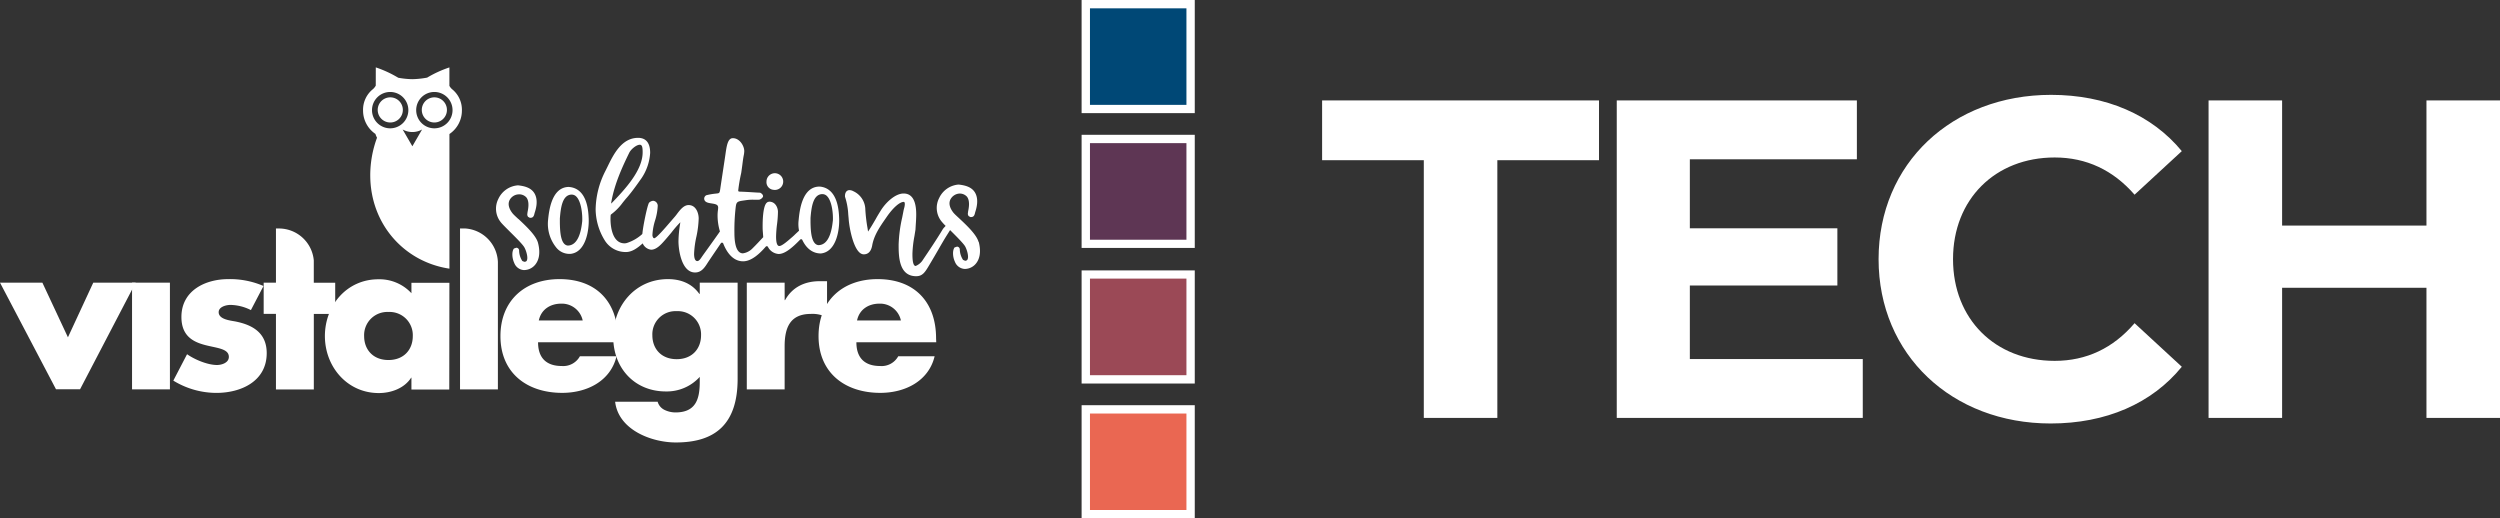 <svg id="Capa_1" data-name="Capa 1" xmlns="http://www.w3.org/2000/svg" viewBox="0 0 771.7 160"><rect x="0" y="0" width="771.7" height="160" fill="#333333" stroke="none"/><defs><style>.cls-1{fill:#fff;}.cls-2{fill:#9b4956;}.cls-3{fill:#5e3654;}.cls-4{fill:#004876;}.cls-5{fill:#ea6752;}</style></defs><path class="cls-1" d="M81.34,88.28a26.08,26.08,0,0,0-10.86-2.12C63.29,86.16,56,89.75,56,97.84c0,5.91,3.66,7.71,7.32,8.67s7.32,1.09,7.32,3.66c0,1.8-2.18,2.5-3.66,2.5-2.89,0-6.87-1.66-9.24-3.33l-4.24,8.15a25.53,25.53,0,0,0,13.29,3.79c7.64,0,15.54-3.6,15.54-12.27,0-6.09-4.11-8.66-9.57-9.76-1.6-.31-5.26-.63-5.26-2.89,0-1.66,2.31-2.24,3.66-2.24a14.55,14.55,0,0,1,6.29,1.6Z"/><path class="cls-1" d="M85.18,87.25V70.53c.26,0,.64,0,.91,0a10.81,10.81,0,0,1,10.77,9.85v6.9h6.61v9.63H96.87v23.31H85.18V96.88H81.39V87.25Z"/><path class="cls-1" d="M119.91,96.3a7.16,7.16,0,0,1,7.51,7.45c0,4.17-2.76,7.38-7.51,7.38s-7.51-3.21-7.51-7.38a7.16,7.16,0,0,1,7.51-7.45m18.81-9H127v3.21a13.43,13.43,0,0,0-10.21-4.3c-9.76,0-16.5,8.09-16.5,17.53s6.87,17.59,16.63,17.59c3.85,0,7.9-1.48,10-4.75H127v3.66h11.68Z"/><path class="cls-1" d="M142,120.19V70.52l.23,0h1.31a10.8,10.8,0,0,1,10.15,10.35v39.34Z"/><path class="cls-1" d="M166.32,98.93c.71-3.4,3.54-5.2,6.94-5.2a6.58,6.58,0,0,1,6.61,5.2Zm24.4,5.53c0-11.24-6.61-18.3-18-18.3-10.72,0-18.24,6.61-18.24,17.59,0,11.36,8.16,17.52,19.07,17.52,7.51,0,14.89-3.52,16.76-11.29H179a5.86,5.86,0,0,1-5.59,3c-4.82,0-7.32-2.56-7.32-7.32h24.59Z"/><path class="cls-1" d="M227.69,87.25H216v3.47h-.13c-2.31-3.27-5.84-4.56-9.69-4.56-10.08,0-16.89,8.22-16.89,17.85s6.61,16.82,16.24,16.82a13.71,13.71,0,0,0,10.47-4.5v1.54c0,5.33-1.22,9.44-7.51,9.44a7.77,7.77,0,0,1-3.34-.77A4,4,0,0,1,203,124H189.88c1,8.66,11.17,12.58,18.75,12.58,12.13,0,19.06-5.65,19.06-19.64Zm-18.81,8.8a7.16,7.16,0,0,1,7.52,7.44c0,4.18-2.77,7.38-7.52,7.38s-7.51-3.2-7.51-7.38a7.15,7.15,0,0,1,7.51-7.44"/><path class="cls-1" d="M242.2,87.25H230.52v32.94H242.2V106.9c0-5.65,1.61-10,8.09-10a9.48,9.48,0,0,1,5,1.09V86.8H253c-4.56,0-8.41,1.8-10.66,5.84h-.13Z"/><path class="cls-1" d="M264.55,98.93c.71-3.4,3.53-5.2,6.93-5.2a6.56,6.56,0,0,1,6.61,5.2Zm24.4,5.53c0-11.24-6.62-18.3-18.05-18.3-10.72,0-18.23,6.61-18.23,17.59,0,11.36,8.16,17.52,19.07,17.52,7.51,0,14.89-3.52,16.76-11.29H277.26a5.84,5.84,0,0,1-5.59,3c-4.81,0-7.32-2.56-7.32-7.32H289Z"/><polygon class="cls-1" points="28.79 87.25 20.97 104.12 13.08 87.25 0 87.25 17.28 120.15 24.72 120.15 41.88 87.25 28.79 87.25"/><path class="cls-1" d="M114.83,34a5.61,5.61,0,1,0,5.61-5.61A5.61,5.61,0,0,0,114.83,34m13.64,0a5.61,5.61,0,1,0,5.6-5.61,5.6,5.6,0,0,0-5.6,5.61m-1.18,11.15,3-5.18a6.12,6.12,0,0,1-6,0ZM116,20.8A34.91,34.91,0,0,1,122.93,24a26.27,26.27,0,0,0,4.32.44,27.66,27.66,0,0,0,4.6-.48,34.75,34.75,0,0,1,6.87-3.15v5.69a4.16,4.16,0,0,0,.79,1,8.15,8.15,0,0,1,3.07,6.64,8.72,8.72,0,0,1-3.85,7.23,1.62,1.62,0,0,1,0,.22q0,29.61,0,41.34c-14-2.1-24.44-13.79-24.44-28.84a33.45,33.45,0,0,1,2.09-11.58,6,6,0,0,1-.49-1.17,8.72,8.72,0,0,1-3.82-7.2,8.15,8.15,0,0,1,3.07-6.64,4.13,4.13,0,0,0,.85-1.07Zm.59,13.13a3.88,3.88,0,1,1,3.88,3.88,3.88,3.88,0,0,1-3.88-3.88m13.61,0a3.88,3.88,0,1,1,3.88,3.88,3.88,3.88,0,0,1-3.88-3.88"/><path class="cls-1" d="M238.73,58.59a2.58,2.58,0,1,0-2.13-2.54,2.36,2.36,0,0,0,2.13,2.54"/><path class="cls-1" d="M160,67.6c-.78-.72-1.42-1.31-1.73-1.68-1.2-1.49-1.55-2.91-1-4.09A3.3,3.3,0,0,1,160,60a3,3,0,0,1,2.47.93c1.05,1.29.56,3.66.37,4.55l-.07.57a1.16,1.16,0,0,0,.26.9l.51.28h.23c.93,0,1.09-.79,1.24-1.44.36-1.1,1.31-4-.11-6.23-.84-1.3-2.34-2.08-5-2.35a7.22,7.22,0,0,0-6.06,4.17,6.65,6.65,0,0,0,.74,7.21c.38.5,1.47,1.58,2.71,2.82,1.77,1.76,4.21,4.16,4.63,5.06.6,1.13,1.15,3.19.67,4-.09.15-.26.34-.75.34l-.6-.24a6.1,6.1,0,0,1-1-3.16.87.87,0,0,0-.87-.94l-.73.25c-.69.88-.63,2.88.1,4.46a3.39,3.39,0,0,0,2.91,2.18h.15a4.47,4.47,0,0,0,3.5-1.77c.85-1.1,1.68-3.14.77-6.62-.61-2.31-3.74-5.21-6-7.34"/><path class="cls-1" d="M175.65,57.7c-5.46,0-6.21,7.56-6.49,10.38a11.66,11.66,0,0,0,2.51,8.29,5.2,5.2,0,0,0,4,2l.41,0c4.8-.5,5.78-7.33,5.64-10.87-.1-2.29-.4-9.26-6-9.78m4,10.58v0c-.21,1.88-.84,7.5-4.49,7.5h0c-2.28-.29-2.36-4.69-2.41-7l0-.79,0-.58c.28-3.49.8-7.22,3.55-7.36h.1a2,2,0,0,1,1.49.68c1.48,1.56,1.87,5.43,1.76,7.56"/><path class="cls-1" d="M302.08,74.74c-.61-2.32-3.74-5.23-6-7.35-.78-.72-1.42-1.31-1.73-1.68-1.2-1.49-1.55-2.91-1-4.1A3.38,3.38,0,0,1,296,59.76a3,3,0,0,1,2.46.93c1.05,1.29.57,3.65.38,4.54l-.07.58a1.11,1.11,0,0,0,.26.91l.5.28h.24c.94,0,1.09-.8,1.24-1.44.32-1,1.31-4-.12-6.24-.84-1.3-2.34-2.08-5-2.35a7.22,7.22,0,0,0-6,4.18,6.62,6.62,0,0,0,.74,7.2,18.13,18.13,0,0,0,1.27,1.38l-.35.38a5.17,5.17,0,0,0-.48.56c-2,3.34-4.23,6.63-6.42,9.88a4.83,4.83,0,0,1-2,1.55c-1,0-1-2.73-1-3.76a34.22,34.22,0,0,1,.62-5.46l.32-2,.08-1.37c.08-1.15.15-2.24.15-3.34,0-4.27-1.31-6.44-3.89-6.44s-5.56,2.78-7.14,5.4c-.49.79-1,1.61-1.44,2.43-.77,1.33-1.54,2.66-2.4,3.92l-.15-1a49.24,49.24,0,0,1-.69-5.78,6.33,6.33,0,0,0-3.75-5.7,2.51,2.51,0,0,0-1.16-.31c-.82,0-1.45.72-1.36,2.06a20.56,20.56,0,0,1,1,5.46l.12,1.3c.17,2.83,1.67,11,4.67,11,1,0,2.17-.48,2.59-2.7.53-3.12,2.35-5.77,4.12-8.32l.4-.58c2-2.88,4-4.59,5.23-4.59.29,0,.33.44.33.7a5.33,5.33,0,0,1-.24,1.34c-.08.3-.15.6-.2.89l-.37,1.89a43.21,43.21,0,0,0-1.1,8.38c0,3.4,0,9.74,5.41,9.74h0c2,0,2.76-1.26,4.11-3.54l.42-.71c.73-1.21,1.45-2.45,2.17-3.7.89-1.55,1.78-3.1,2.7-4.58l1.07-1.7.11.1c1.75,1.75,4.15,4.13,4.58,5,.6,1.13,1.15,3.19.67,4a.76.76,0,0,1-.75.35l-.61-.26a6.26,6.26,0,0,1-1-3.15.87.87,0,0,0-.87-.94l-.74.25c-.68.89-.62,2.89.12,4.46a3.43,3.43,0,0,0,3.06,2.18,4.49,4.49,0,0,0,3.5-1.77c.85-1.1,1.67-3.14.77-6.61"/><path class="cls-1" d="M253,57.59c-5.46,0-6.21,7.56-6.48,10.38a10.11,10.11,0,0,0,.13,3.23c-.54.53-1.08,1-1.5,1.43l-.59.53c-1.17,1-3.12,2.78-4,2.78-.67,0-1-1-1-2.93a34.75,34.75,0,0,1,.29-3.76,34.1,34.1,0,0,0,.29-3.85c0-1.22-.74-3.15-2.69-3.15l-.46.09-.36.28c-1.1,1.11-1.24,5.23-1.22,7.64,0,.93.14,2,.18,2.95-1,1.06-1.94,2.11-3.34,3.49a5.07,5.07,0,0,1-2.93,1.5c-1.7,0-2.61-2.17-2.62-6.27a61.27,61.27,0,0,1,.3-7.1c.27-2.62.27-2.62,3-3a13.67,13.67,0,0,1,2.73-.18h.81c.91,0,1,.06,1.7-.52l.27-.38c.2-.71-.77-1.28-.94-1.27l-1-.05c-2.25-.13-2.63-.18-4.92-.27-.77,0-.77-.11-.77-.43a49.87,49.87,0,0,1,.92-5.35s.26-1.79.34-2.46c.14-1.08.27-2.17.5-3.27a7.75,7.75,0,0,0,.1-1c0-1.6-1.41-4-3.53-4-1.56,0-1.9,2.36-2.26,4.86-.25,1.79-1.34,8.82-1.58,10.53s-.26,1.59-1.52,1.73a20.49,20.49,0,0,0-2.81.49,1.2,1.2,0,0,0-.67,1c0,1.19,1.25,1.38,2.25,1.53,1.4.21,2.06.41,2.06,1.3a6.65,6.65,0,0,1-.07.81,12.59,12.59,0,0,0-.11,1.43,17.3,17.3,0,0,0,.73,5.11l-.7,1c-1.49,2.11-3,4.22-4.52,6.32l-.34.49c-.44.67-.89,1.34-1.42,1.34-.95,0-1-1.71-1-2.24A29.43,29.43,0,0,1,215,72.9a31.09,31.09,0,0,0,.67-5.45c0-1.67-.83-4.15-3.11-4.15-1.5,0-2.63,1.49-3.54,2.68a12.44,12.44,0,0,1-.79,1l-1.49,1.72c-1.33,1.55-4.07,4.76-4.79,4.85-.34,0-.56-.6-.56-1a17.79,17.79,0,0,1,.81-4.47,17.75,17.75,0,0,0,.83-4.55,1.55,1.55,0,0,0-1.38-1.55,2,2,0,0,0-1.3.6c-.52.73-1.85,7.16-2.05,9.48a.43.43,0,0,1-.16.29A13.09,13.09,0,0,1,193.52,75a2.51,2.51,0,0,1-.75.11c-4.07,0-4.49-6.15-4.27-8.67a.38.38,0,0,1,.18-.29,16.66,16.66,0,0,0,3.51-3.56c.43-.54.86-1.08,1.33-1.6,1.5-1.73,2.84-3.62,4.52-6a15.7,15.7,0,0,0,2.65-7.82c0-3.81-2-4.62-3.71-4.62-5.1,0-7.61,5.14-9.44,8.88l-.68,1.37a26.87,26.87,0,0,0-3,11.83,18.66,18.66,0,0,0,2.84,9.61,7.59,7.59,0,0,0,6.51,3.56c1.87,0,3.58-1.23,5.18-2.68A3.22,3.22,0,0,0,201,77.08c1.67,0,3.16-1.7,4.24-2.93.6-.67,1.28-1.5,2-2.35A34.4,34.4,0,0,1,210,68.61l-.07.53a37,37,0,0,0-.5,5.33c0,2.68.94,9.64,5.13,9.64h0c2,0,3-1.58,4.05-3.26q1.95-2.89,3.91-5.77a.42.42,0,0,1,.74.11c1.4,3.54,3.53,5.47,6.12,5.47s5.11-2.35,7-4.53a.41.41,0,0,1,.67.08,4,4,0,0,0,3.31,2.19c2,0,4.33-2.07,6.64-4.44a.41.41,0,0,1,.67.13c1.24,2.62,3.21,4.15,5.72,4.15h0c4.81-.51,5.79-7.34,5.64-10.87-.1-2.3-.4-9.27-6-9.78M188.75,62.1c1-5.48,3.36-10.61,5.51-15,.55-1.06,2.19-2.42,3.23-2.42.74,0,.88.83.88,2.35,0,5.58-5.48,11.46-9.7,15.81v-.09a3.65,3.65,0,0,1,.08-.68m68.33,6.07c-.21,1.87-.83,7.53-4.48,7.53h0c-2.26-.3-2.36-4.68-2.41-7l0-.81,0-.59c.28-3.48.82-7.21,3.55-7.35h.1a2,2,0,0,1,1.5.68c1.49,1.58,1.87,5.46,1.75,7.57"/><rect class="cls-1" x="40.76" y="87.25" width="11.69" height="32.94"/><rect class="cls-2" x="335.16" y="84.75" width="32.35" height="32.35"/><path class="cls-1" d="M368.8,118.39H333.87V83.46H368.8Zm-32.35-2.57h29.78V86H336.45Z"/><rect class="cls-3" x="335.16" y="42.9" width="32.35" height="32.35"/><path class="cls-1" d="M368.8,76.54H333.87V41.61H368.8ZM336.45,74h29.78V44.18H336.45Z"/><rect class="cls-4" x="335.16" y="1.29" width="32.35" height="32.35"/><path class="cls-1" d="M368.8,34.93H333.87V0H368.8Zm-32.35-2.57h29.78V2.57H336.45Z"/><rect class="cls-5" x="335.16" y="126.36" width="32.35" height="32.35"/><path class="cls-1" d="M368.8,160H333.87V125.07H368.8Zm-32.35-2.57h29.78V127.64H336.45Z"/><path class="cls-1" d="M439.5,49.45H408.11V31h85.47V49.45H462.2V129H439.5Z"/><path class="cls-1" d="M575,110.83V129H499.06V31h74.12V49.17H521.62v21.3h45.54V88.13H521.62v22.7Z"/><path class="cls-1" d="M579.88,80c0-29.56,22.7-50.72,53.24-50.72,17,0,31.11,6.16,40.36,17.37L658.9,60.1c-6.58-7.56-14.85-11.49-24.66-11.49-18.35,0-31.38,12.89-31.38,31.39s13,31.39,31.38,31.39c9.81,0,18.08-3.93,24.66-11.63l14.58,13.45c-9.25,11.35-23.4,17.51-40.5,17.51C602.58,130.72,579.88,109.56,579.88,80Z"/><path class="cls-1" d="M771.7,31V129H749V88.83H704.44V129h-22.7V31h22.7V69.63H749V31Z"/></svg>